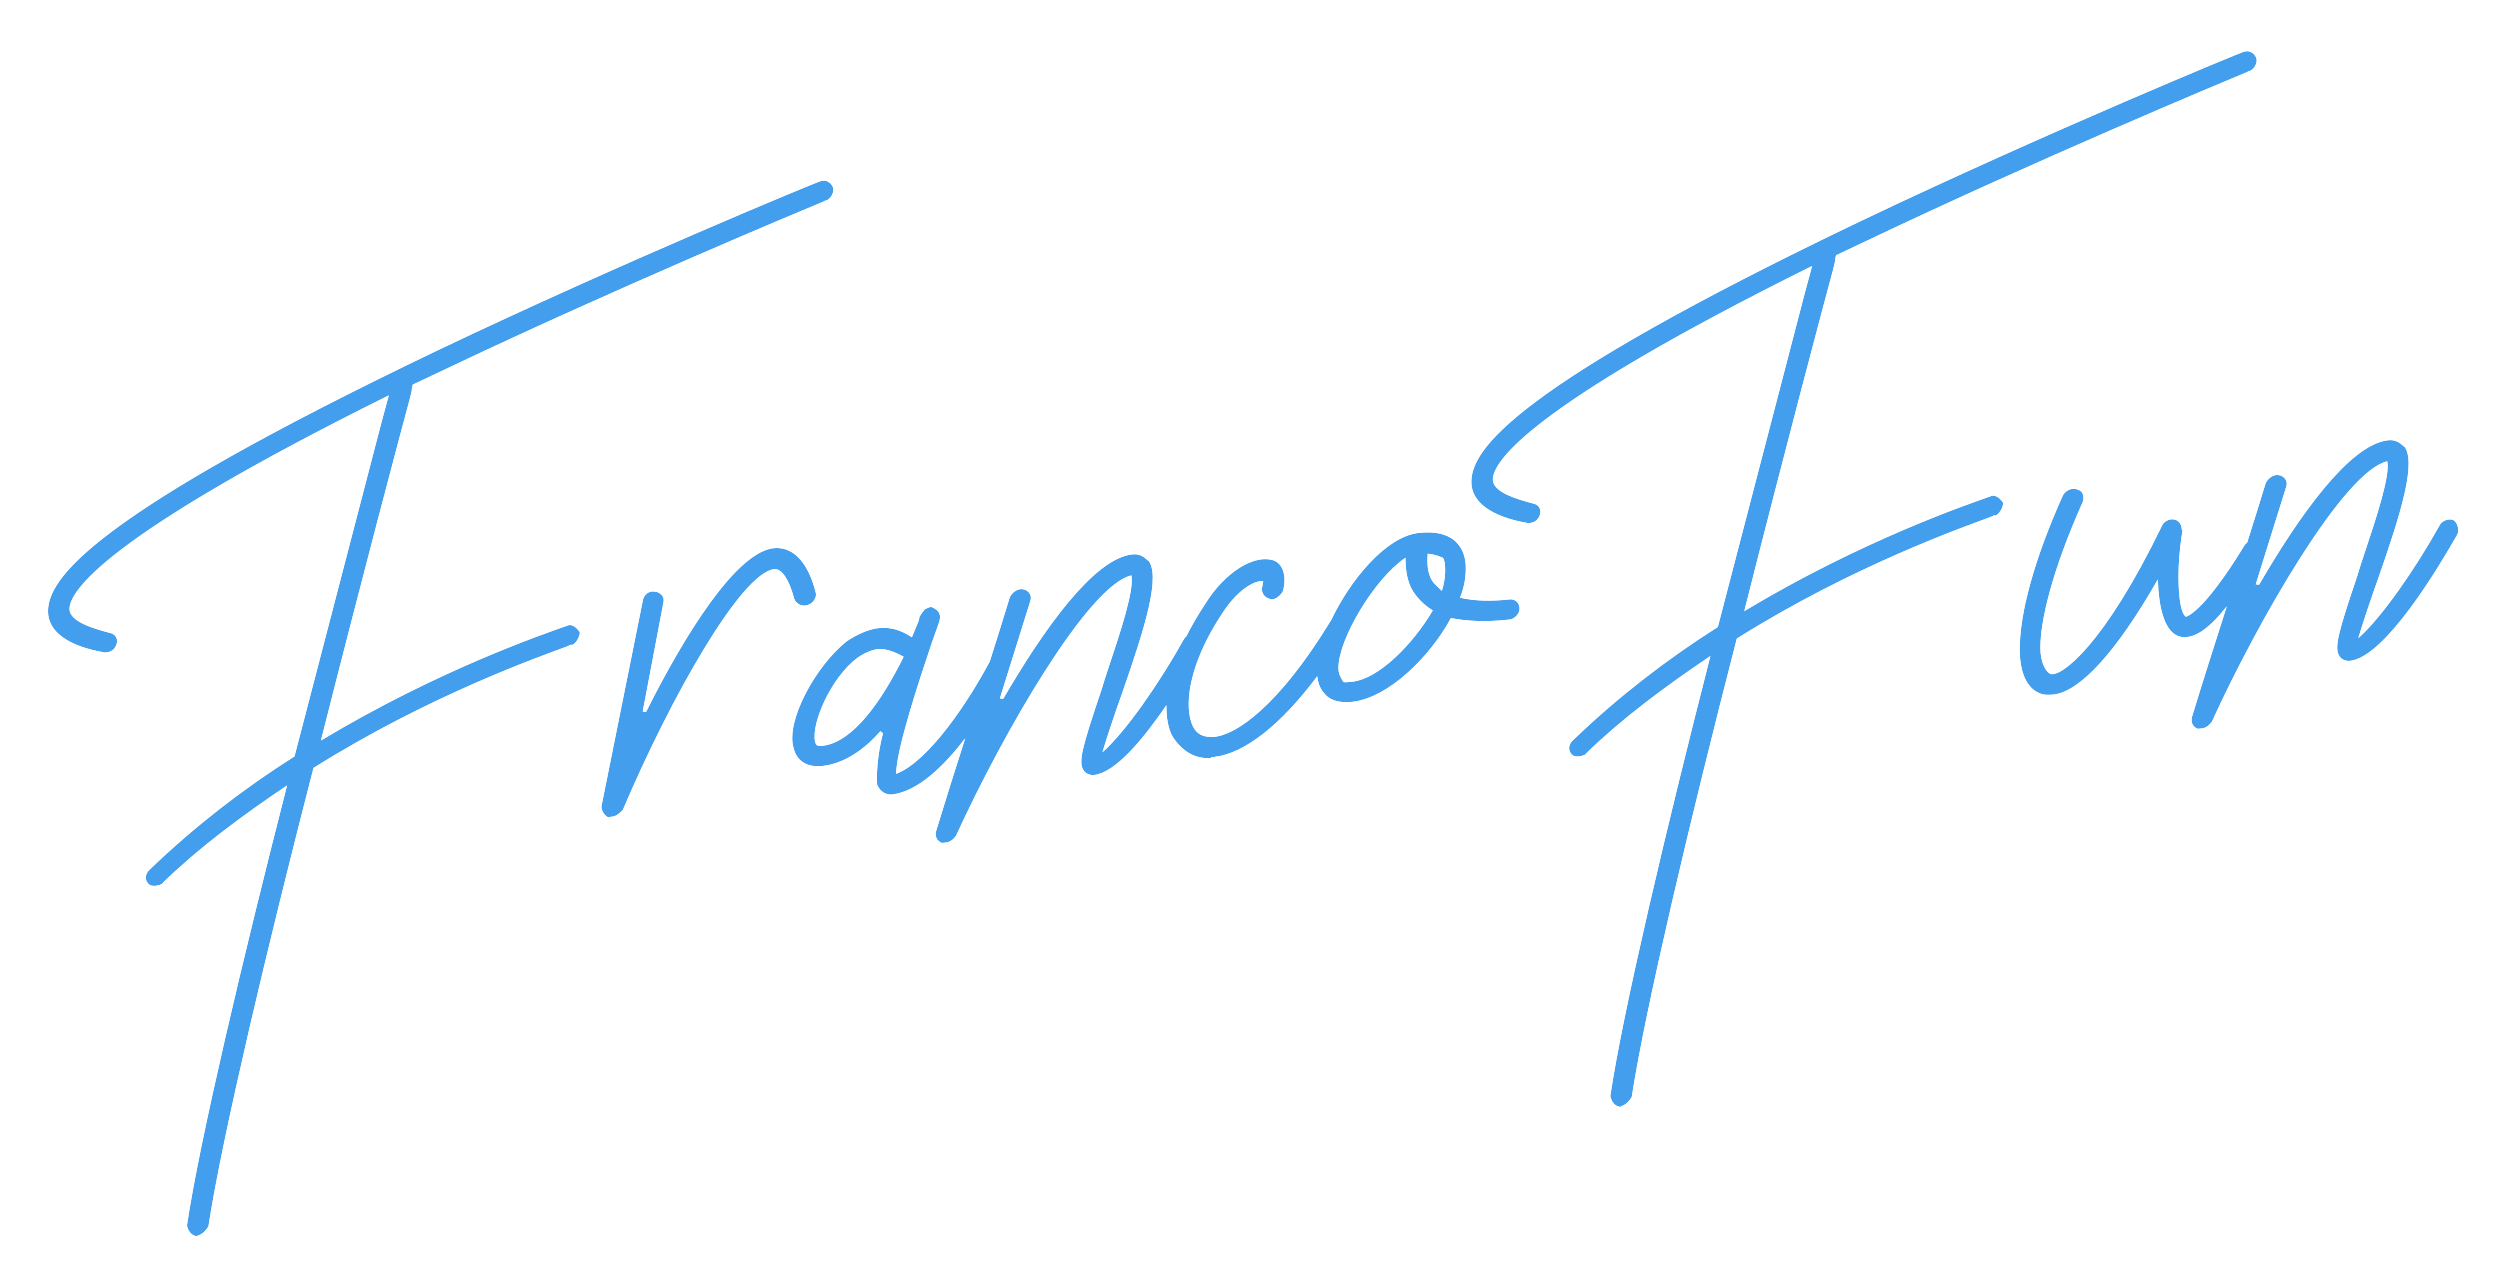 <?xml version="1.0" encoding="UTF-8"?>
<!-- Generated by Pixelmator Pro 3.6.8 -->
<svg width="2920" height="1489" viewBox="0 0 2920 1489" xmlns="http://www.w3.org/2000/svg">
    <filter id="filter1" x="0" y="0" width="2920" height="1489" filterUnits="userSpaceOnUse" primitiveUnits="userSpaceOnUse" color-interpolation-filters="sRGB">
        <feGaussianBlur stdDeviation="0"/>
        <feOffset dx="4.185" dy="6.818" result="offsetblur"/>
        <feFlood flood-color="#000000" flood-opacity="1"/>
        <feComposite in2="offsetblur" operator="in"/>
        <feMerge>
            <feMergeNode/>
            <feMergeNode in="SourceGraphic"/>
        </feMerge>
    </filter>
    <g id="FrancoFun-copie" filter="url(#filter1)">
        <path id="path1" fill="#439fed" fill-rule="evenodd" stroke="none" d="M 953.238 205.073 C 960.001 202.426 965.797 205.546 968.695 211.819 C 970.628 217.259 966.763 225.238 960.001 227.884 L 960.967 226.833 C 960.967 226.833 957.103 229.153 956.136 229.262 C 928.12 240.902 711.718 331.259 514.638 425.098 L 477.927 442.43 C 477.927 443.373 476.961 445.368 476.961 446.311 C 476.961 450.082 475.995 452.077 475.029 456.901 C 463.436 499.692 418.03 670.753 370.692 858.06 C 509.808 774.515 632.5 733.362 654.72 725.204 C 655.686 725.095 658.584 723.827 658.584 723.827 C 664.38 721.289 670.177 727.236 673.075 731.625 C 673.075 737.282 668.245 745.369 663.414 746.856 L 663.414 745.913 L 657.618 748.451 C 628.636 759.255 497.249 805.158 361.998 890.153 C 308.863 1096.028 254.763 1323.697 239.306 1425.384 C 237.373 1429.373 231.577 1435.683 226.747 1436.226 L 226.747 1437.169 C 219.018 1437.097 215.154 1429.988 214.188 1424.439 C 228.679 1326.633 279.881 1110.604 331.083 910.605 C 278.915 945.706 227.713 983.527 185.205 1025.083 L 186.171 1024.975 C 184.239 1026.136 181.341 1027.405 177.477 1027.839 C 174.578 1028.165 170.714 1027.658 168.782 1025.047 C 164.917 1020.767 164.917 1014.166 170.714 1008.8 C 223.848 957.56 281.813 913.321 339.778 876.625 C 382.285 713.434 421.895 560.942 441.216 487.107 L 449.911 455.013 C 115.647 620.866 77.004 684.617 77.004 704.418 C 77.004 719.504 105.987 727.558 123.376 732.2 C 130.139 733.325 134.003 738.548 132.071 745.366 C 130.139 751.241 126.274 754.504 120.478 755.157 L 118.546 755.374 C 75.072 748.009 51.886 730.817 51.886 707.245 C 51.886 669.529 100.19 597.147 506.91 402.396 C 727.176 297.461 951.306 205.291 953.238 205.073 Z M 2615.693 53.945 C 2622.455 51.299 2628.252 54.418 2631.15 60.692 C 2633.082 66.132 2629.218 74.11 2622.455 76.757 L 2623.421 75.706 C 2623.421 75.706 2619.557 78.026 2618.591 78.135 C 2590.575 89.774 2374.173 180.132 2177.093 273.971 L 2140.382 291.303 C 2140.382 292.246 2139.416 294.241 2139.416 295.184 C 2139.416 298.955 2138.45 300.95 2137.484 305.773 C 2125.891 348.565 2080.485 519.626 2033.147 706.933 C 2172.262 623.388 2294.955 582.235 2317.174 574.077 C 2318.14 573.968 2321.039 572.7 2321.039 572.7 C 2326.835 570.161 2332.632 576.109 2335.53 580.498 C 2335.53 586.155 2330.699 594.242 2325.869 595.728 L 2325.869 594.785 L 2320.073 597.323 C 2291.09 608.128 2159.703 654.031 2024.452 739.026 C 1971.318 944.9 1917.218 1172.57 1901.76 1274.257 C 1899.828 1278.246 1894.032 1284.556 1889.201 1285.099 L 1889.201 1286.042 C 1881.473 1285.969 1877.608 1278.861 1876.642 1273.312 C 1891.133 1175.506 1942.336 959.477 1993.538 759.478 C 1941.37 794.579 1890.167 832.4 1847.66 873.956 L 1848.626 873.848 C 1846.694 875.008 1843.795 876.278 1839.931 876.712 C 1837.033 877.038 1833.169 876.53 1831.236 873.919 C 1827.372 869.64 1827.372 863.039 1833.169 857.672 C 1886.303 806.433 1944.268 762.194 2002.232 725.498 C 2044.74 562.307 2084.349 409.814 2103.671 335.98 L 2112.365 303.885 C 1778.102 469.739 1739.459 533.49 1739.459 553.291 C 1739.459 568.377 1768.441 576.43 1785.831 581.073 C 1792.593 582.198 1796.458 587.42 1794.525 594.238 C 1792.593 600.114 1788.729 603.377 1782.932 604.029 L 1781 604.246 C 1737.527 596.882 1714.341 579.69 1714.341 556.118 C 1714.341 518.402 1762.645 446.02 2169.364 251.269 C 2389.63 146.333 2613.761 54.164 2615.693 53.945 Z M 1358.191 818.524 C 1358.191 817.978 1358.195 817.43 1358.203 816.88 C 1331.498 856.038 1298.808 895.562 1273.812 898.375 C 1268.982 898.918 1264.151 896.633 1262.219 894.022 C 1254.491 884.52 1259.321 867.004 1282.507 798.392 L 1286.371 785.7 C 1287.894 781.068 1289.516 776.199 1291.188 771.176 C 1304.365 731.597 1320.715 682.486 1317.286 665.301 C 1267.05 676.612 1167.543 849.046 1112.477 969.334 C 1109.579 973.432 1105.714 976.695 1100.884 977.239 L 1096.054 977.783 C 1090.257 975.606 1087.359 970.275 1089.291 963.457 C 1100.021 928.215 1111.51 891.997 1123.157 855.577 C 1098.521 887.726 1067.9 917.736 1037.724 921.132 C 1031.927 921.784 1024.199 918.882 1020.334 909.889 C 1019.368 900.568 1020.334 875.001 1027.097 849.725 L 1024.199 847.222 C 1004.877 869.198 981.691 885.008 956.573 887.835 C 939.184 889.791 926.625 882.719 922.76 867.124 C 913.099 835.21 948.844 770.842 984.589 742.304 C 996.182 734.399 1010.674 728.053 1021.3 726.858 C 1033.859 725.444 1046.418 727.802 1060.91 737.486 L 1068.638 718.701 C 1069.604 715.764 1069.604 714.821 1069.604 713.878 C 1072.503 708.838 1074.435 706.734 1075.401 705.682 L 1074.435 705.791 C 1078.299 703.47 1083.13 701.041 1085.062 702.71 C 1095.957 707.687 1094.053 714.937 1092.982 719.013 C 1092.914 719.273 1092.848 719.521 1092.79 719.755 L 1084.096 744.306 C 1069.604 787.424 1042.554 868.729 1042.554 897.016 C 1081.197 882.295 1128.535 810.022 1151.721 765.924 C 1151.823 765.682 1151.93 765.445 1152.044 765.214 C 1160.018 740.083 1167.828 715.163 1175.272 690.712 C 1178.17 684.728 1184.933 680.196 1190.729 681.429 C 1197.492 682.554 1201.356 688.719 1199.424 694.595 L 1163.679 808.936 L 1167.543 809.444 C 1213.915 729.736 1272.846 645.787 1318.252 640.677 C 1325.98 639.807 1331.777 642.926 1336.607 648.04 L 1336.607 647.097 C 1352.065 665.158 1333.709 724.741 1306.659 802.274 C 1298.93 823.888 1288.303 855.257 1283.473 871.829 C 1310.523 848.041 1350.132 790.781 1378.149 740.483 C 1378.937 738.855 1380.083 737.466 1381.45 736.351 C 1387.689 723.934 1395.103 711.218 1403.596 698.381 C 1426.782 660.884 1461.561 639.998 1483.781 647.869 C 1493.442 651.497 1499.238 664.987 1494.408 683.446 C 1491.51 689.43 1483.781 695.014 1478.951 692.729 C 1471.222 690.77 1468.324 683.554 1470.256 677.678 C 1470.256 676.735 1471.222 672.855 1471.222 671.912 C 1463.493 670.896 1443.206 678.837 1422.918 710.35 C 1383.309 770.438 1378.478 819.07 1389.105 841.447 C 1393.936 851.274 1401.664 854.177 1412.291 853.923 C 1439.341 852.765 1489.578 816.939 1548.508 720.731 C 1548.987 719.744 1549.596 718.87 1550.307 718.113 C 1572.566 670.924 1614.046 620.656 1651.879 615.751 C 1672.167 613.467 1684.726 616.768 1694.386 624.168 C 1703.081 631.675 1707.911 642.446 1707.911 656.59 C 1707.911 667.905 1705.979 679.437 1701.149 691.295 C 1717.572 695.104 1736.894 695.758 1759.114 693.258 C 1764.91 692.605 1770.707 696.668 1770.707 704.211 C 1770.707 709.868 1764.91 716.177 1759.114 716.83 C 1731.097 719.983 1708.878 718.711 1690.522 715.12 C 1665.404 761.32 1617.1 808.244 1575.559 812.919 C 1559.135 814.767 1548.508 810.306 1543.678 804.25 C 1538.268 798.824 1535.331 791.913 1534.373 783.091 C 1491.881 839.969 1449.169 873.345 1414.223 877.279 L 1410.359 877.713 L 1410.359 878.656 C 1391.037 879.888 1376.546 870.204 1365.919 854.428 C 1360.123 844.708 1358.191 831.725 1358.191 818.524 Z M 710.781 947.076 C 715.612 946.532 719.476 943.268 723.34 939.062 C 779.373 807.35 861.49 662.332 900.133 657.983 C 908.828 657.004 917.522 670.169 923.319 692.146 C 925.251 698.529 932.979 702.374 939.742 699.727 C 946.505 697.08 950.369 690.045 948.437 684.605 C 939.742 650.697 923.319 632.744 902.065 633.25 C 856.659 634.588 793.864 737.831 750.391 824.756 L 746.526 824.248 L 770.678 697.067 C 772.61 690.25 766.814 684.301 760.051 684.12 C 753.289 682.995 747.492 688.362 746.526 695.071 L 698.222 935.289 C 698.222 940.003 702.087 947.112 707.883 948.345 L 706.917 947.511 L 710.781 947.076 Z M 947.878 859.583 C 948.844 863.246 949.81 865.023 956.573 864.262 C 992.318 860.239 1026.131 811.174 1051.249 760.26 C 1039.656 754.021 1029.995 750.394 1020.334 751.482 C 1014.538 752.134 1004.877 756.05 997.148 761.635 C 966.234 784.914 943.048 838.44 947.878 859.583 Z M 2861.429 600.624 C 2855.633 598.448 2847.904 601.203 2845.006 607.187 C 2816.99 657.485 2777.38 714.745 2750.33 738.533 C 2755.16 721.96 2765.787 690.591 2773.516 668.977 C 2800.566 591.444 2818.922 531.862 2803.465 513.801 L 2803.465 514.744 C 2798.634 509.629 2792.838 506.511 2785.109 507.38 C 2739.703 512.49 2680.772 596.44 2634.401 676.148 L 2630.536 675.64 L 2666.281 561.298 C 2668.213 555.423 2664.349 549.258 2657.586 548.133 C 2651.79 546.9 2645.028 551.433 2642.129 557.416 C 2635.174 580.261 2627.899 603.516 2620.469 626.97 C 2618.841 628.116 2617.491 629.603 2616.641 631.359 C 2568.337 710.341 2549.015 713.459 2549.015 713.459 C 2543.219 710.34 2540.321 690.865 2540.321 666.349 C 2540.321 653.149 2541.287 635.125 2545.151 612.061 L 2544.185 612.17 C 2544.185 606.512 2541.287 601.181 2535.49 599.948 C 2529.694 598.714 2522.931 602.304 2520.999 607.236 C 2453.374 746.852 2403.137 784.564 2390.578 780.32 C 2384.782 777.202 2378.986 766.539 2378.986 749.567 C 2378.986 719.394 2391.544 662.349 2428.256 579.957 C 2431.154 573.031 2428.256 565.814 2421.493 564.689 C 2415.697 562.513 2407.968 566.212 2405.07 572.195 C 2371.257 647.661 2354.833 709.854 2354.833 751.342 C 2354.833 779.629 2363.528 797.508 2378.986 803.312 C 2382.85 804.763 2387.68 805.162 2394.443 804.401 C 2425.357 800.921 2467.865 754.65 2516.169 670.01 C 2517.135 702.903 2523.897 732.315 2542.253 736.849 C 2557.359 740.064 2574.517 729.439 2596.663 701.514 C 2582.76 744.908 2568.916 788.225 2556.148 830.161 C 2554.216 836.979 2557.114 842.309 2562.911 844.486 L 2567.741 843.943 C 2572.572 843.399 2576.436 840.135 2579.334 836.038 C 2634.401 715.749 2733.907 543.315 2784.143 532.005 C 2787.572 549.188 2771.223 598.295 2758.045 637.88 C 2756.373 642.903 2754.751 647.772 2753.228 652.403 L 2749.364 665.095 C 2726.178 733.708 2721.348 751.223 2729.076 760.726 C 2731.009 763.337 2735.839 765.622 2740.669 765.078 C 2782.211 760.403 2845.006 654.332 2866.26 617.053 C 2868.192 611.178 2866.26 603.852 2861.429 600.624 Z M 1575.559 789.347 L 1575.541 789.349 C 1569.754 790 1565.897 790.433 1564.932 789.6 C 1561.067 784.377 1559.135 778.937 1559.135 773.28 C 1559.135 739.336 1601.643 668.549 1637.388 644.725 C 1637.388 658.869 1639.32 675.624 1648.981 687.737 C 1654.777 695.571 1661.54 701.41 1669.268 706.198 C 1646.082 745.579 1606.473 785.868 1575.559 789.347 Z M 1683.76 659.307 C 1683.76 666.85 1682.793 673.56 1679.895 683.315 C 1678.929 682.481 1671.2 674.864 1671.2 674.864 C 1662.506 665.471 1662.506 649.442 1663.472 639.904 C 1672.167 640.811 1676.997 643.096 1680.861 644.548 C 1682.793 646.216 1683.76 651.764 1683.76 659.307 Z"/>
        <path id="path2" fill="#ffffff" fill-rule="evenodd" stroke="none" d="M 2607.803 12.15 C 2607.994 12.183 2608.178 12.255 2608.567 12.294 C 2633.958 6.508 2658.482 19.672 2669.292 43.074 C 2669.829 44.237 2670.312 45.424 2670.741 46.631 C 2680.676 74.604 2664.602 105.377 2637.771 115.88 C 2636.895 116.223 2636.023 116.536 2635.154 116.819 C 2634.492 117.09 2633.807 117.353 2633.079 117.612 C 2620.459 122.86 2602.942 130.211 2581.898 139.131 C 2549.424 152.895 2514.508 167.873 2478 183.754 C 2378.199 227.169 2281.721 270.686 2195.155 311.905 L 2195.03 311.964 L 2177.034 320.46 C 2160.119 383.041 2128.885 502.02 2097.925 622.795 C 2132.796 604.819 2167.734 588.469 2202.47 573.608 C 2225.578 563.721 2247.274 555.062 2268.211 547.198 C 2275.752 544.366 2282.685 541.826 2290.077 539.167 C 2291.363 538.704 2301.118 535.216 2302.694 534.638 C 2303.456 534.358 2304.225 534.1 2305.001 533.865 C 2314.114 530.066 2323.883 529.171 2333.254 530.968 C 2340.646 532.385 2347.156 535.302 2352.938 539.219 C 2358.752 543.159 2363.603 547.948 2367.611 553.165 C 2379.25 530.008 2406.694 516.624 2432.405 524.076 C 2448.103 527.968 2460.788 538.874 2467.099 553.562 C 2472.976 567.24 2472.698 582.589 2467.013 596.175 C 2466.89 596.47 2466.763 596.764 2466.632 597.057 C 2454.191 624.979 2444.267 650.698 2436.835 673.781 C 2451.352 650.727 2466.789 622.709 2482.77 589.783 C 2493.081 566.598 2519.517 553.592 2544.231 558.853 C 2557.992 561.78 2569.574 569.896 2577.069 581.245 C 2579.962 585.625 2582.152 590.33 2583.661 595.208 C 2584.233 596.508 2584.741 597.842 2585.18 599.204 C 2591.346 579.622 2596.825 561.969 2601.937 545.179 C 2602.572 543.094 2603.368 541.061 2604.318 539.1 C 2609.241 528.936 2617.083 520.298 2626.586 514.389 C 2637.876 507.369 2651.421 504.144 2665.375 506.845 C 2675.853 508.766 2685.071 513.604 2692.29 520.355 C 2702.707 509.084 2712.954 499.456 2723.12 491.543 C 2741.809 476.996 2760.601 467.859 2780.413 465.629 C 2796.745 463.792 2811.404 468.073 2823.592 476.773 C 2827.845 479.13 2831.841 482.342 2835.385 486.483 C 2846.796 499.817 2851.063 516.014 2851.124 534.628 C 2851.147 541.974 2850.492 549.858 2849.204 558.445 C 2858.132 557.146 2867.417 557.995 2876.194 561.29 C 2879.214 562.423 2882.093 563.901 2884.775 565.693 C 2906.031 579.9 2913.769 607.079 2906.17 630.18 C 2905.292 632.848 2904.149 635.421 2902.758 637.861 C 2884.214 670.388 2865.287 700.712 2844.823 728.314 C 2830.588 747.513 2816.844 763.557 2803.397 776.026 C 2784.566 793.488 2766.117 804.494 2745.365 806.829 C 2726.74 808.924 2707.368 801.284 2695.977 786.605 C 2688.597 777.268 2684.612 766.26 2683.806 754.235 C 2683.219 745.495 2684.253 736.598 2686.612 725.971 C 2687.404 722.402 2688.339 718.631 2689.492 714.397 C 2663.753 758.937 2638.228 808.324 2617.535 853.526 C 2616.448 855.9 2615.143 858.167 2613.635 860.299 C 2604.079 873.81 2590.439 883.665 2572.437 885.694 L 2567.606 886.237 C 2561.018 886.978 2554.347 886.149 2548.14 883.818 C 2521.528 873.824 2507.94 846.179 2515.726 818.706 C 2515.8 818.445 2515.877 818.184 2515.956 817.924 C 2520.109 804.283 2524.169 791.128 2528.694 776.669 C 2520.13 774.02 2512.483 769.621 2505.895 763.843 C 2497.049 775.856 2488.369 786.556 2479.873 795.902 C 2453.099 825.355 2427.002 843.015 2399.138 846.152 C 2386.436 847.58 2375.158 846.753 2364.217 842.644 C 2345.764 835.716 2331.673 821.881 2323.093 803.637 C 2316.051 788.66 2312.82 771.096 2312.82 751.342 C 2312.82 719.84 2320.371 680.925 2334.788 636.789 C 2334.553 636.841 2334.318 636.89 2334.083 636.938 C 2331.098 638.043 2322.119 641.341 2319.186 642.428 C 2311.263 645.362 2303.786 648.182 2295.817 651.26 C 2274.201 659.613 2252.136 668.659 2229.013 678.819 C 2171.373 704.143 2114.793 733.016 2060.927 765.859 C 2003.506 989.329 1956.859 1191.353 1943.297 1280.571 C 1942.664 1284.736 1941.408 1288.782 1939.572 1292.573 C 1936.184 1299.566 1931.073 1306.229 1925.253 1311.667 C 1921.293 1315.368 1917.035 1318.595 1912.311 1321.135 C 1905.576 1325.579 1897.488 1328.136 1888.806 1328.054 C 1872.244 1327.898 1857.851 1320.395 1848.023 1308.523 C 1841.174 1300.25 1836.977 1290.43 1835.251 1280.52 C 1834.482 1276.102 1834.425 1271.59 1835.082 1267.155 C 1846.286 1191.534 1879.629 1042.219 1924.343 862.036 C 1909.542 874.075 1895.977 885.931 1883.445 897.821 C 1880.209 902.392 1875.847 906.509 1870.255 909.867 C 1862.853 914.311 1854.244 917.381 1844.627 918.463 C 1838.135 919.193 1831.309 918.83 1824.541 917.051 C 1814.86 914.506 1805.813 909.26 1798.856 900.705 C 1780.241 878.677 1783.182 847.063 1804.222 827.22 C 1853.3 779.92 1907.902 736.819 1965.706 699.04 C 1979.464 646.177 2023.326 477.646 2047.759 383.877 C 1944.365 437.911 1871.729 482.001 1826.005 516.793 C 1814.264 525.727 1804.79 533.685 1797.431 540.617 C 1825.725 547.83 1843.397 575.877 1834.947 605.694 C 1834.789 606.253 1834.619 606.81 1834.437 607.362 C 1827.466 628.561 1810.066 643.256 1787.627 645.779 L 1785.695 645.997 C 1781.795 646.435 1777.853 646.325 1773.983 645.67 C 1764.964 644.142 1756.461 642.225 1748.496 639.894 C 1749.189 643.824 1749.632 647.856 1749.821 651.975 C 1751.327 651.839 1752.857 651.683 1754.411 651.508 C 1785.273 648.032 1812.721 671.733 1812.721 704.211 C 1812.721 731.504 1790.62 755.561 1763.812 758.581 C 1745.303 760.664 1728.133 761.147 1712.026 760.123 C 1699.101 778.759 1683.655 796.33 1667.068 811.032 C 1639.546 835.428 1609.926 851.331 1580.256 854.67 C 1563.625 856.541 1547.87 854.551 1534.558 848.616 C 1498.042 887.872 1460.74 912.337 1424.356 918.279 C 1420.785 919.539 1416.987 920.333 1413.032 920.585 C 1387.762 922.196 1365.675 913.743 1348.119 897.791 C 1347.265 898.697 1346.413 899.59 1345.562 900.47 C 1336.05 910.302 1326.701 918.448 1317.259 924.808 C 1304.855 933.162 1292.153 938.59 1278.508 940.126 C 1259.889 942.22 1240.526 934.585 1229.133 919.919 C 1221.745 910.579 1217.756 899.565 1216.948 887.532 C 1216.362 878.792 1217.396 869.895 1219.755 859.268 C 1220.547 855.699 1221.481 851.928 1222.635 847.693 C 1196.896 892.233 1171.371 941.62 1150.678 986.822 C 1149.592 989.195 1148.287 991.461 1146.78 993.592 C 1137.222 1007.107 1123.579 1016.965 1105.588 1018.988 L 1100.757 1019.533 C 1094.166 1020.275 1087.492 1019.447 1081.283 1017.115 C 1057.994 1008.369 1044.68 986.104 1046.936 962.267 C 1045.438 962.507 1043.935 962.712 1042.426 962.882 C 1017.378 965.703 992.59 951.743 981.733 926.475 C 981.601 926.167 981.472 925.858 981.347 925.547 C 974.788 927.459 968.092 928.817 961.271 929.585 C 924.066 933.771 891.768 914.664 882.24 878.249 C 877.814 862.835 878.314 846.21 882.397 828.653 C 885.736 814.299 891.558 799.216 899.307 784.19 C 906.957 769.357 916.317 754.895 926.63 741.903 C 912.149 739.587 898.887 731.527 890.379 719.333 C 879.687 732.743 867.395 750.802 854.163 772.579 C 823.623 822.839 789.944 889.827 762.001 955.509 C 760.128 959.912 757.517 963.963 754.279 967.487 C 750.135 971.997 746.129 975.697 741.205 979.078 C 736.438 982.351 731.27 984.945 725.689 986.685 C 718.069 990.257 709.037 991.544 699.142 989.439 C 672.767 983.829 656.208 959.143 656.208 935.289 C 656.208 932.508 656.484 929.733 657.033 927.006 L 686.096 782.472 C 682.867 784.352 679.419 785.888 675.777 787.01 C 674.392 787.436 673.006 787.788 671.623 788.067 C 668.631 789.174 659.663 792.469 656.731 793.555 C 648.808 796.489 641.331 799.309 633.363 802.387 C 611.746 810.74 589.681 819.787 566.558 829.946 C 508.918 855.27 452.339 884.142 398.472 916.986 C 341.051 1140.462 294.404 1342.481 280.842 1431.698 C 280.209 1435.863 278.954 1439.908 277.117 1443.699 C 273.73 1450.692 268.618 1457.356 262.798 1462.794 C 258.839 1466.495 254.581 1469.721 249.857 1472.261 C 243.122 1476.706 235.034 1479.263 226.351 1479.181 C 209.789 1479.026 195.397 1471.522 185.568 1459.65 C 178.72 1451.377 174.522 1441.557 172.796 1431.646 C 172.027 1427.229 171.97 1422.717 172.627 1418.282 C 183.831 1342.661 217.174 1193.346 261.889 1013.163 C 247.086 1025.202 233.522 1037.059 220.989 1048.949 C 217.755 1053.516 213.397 1057.63 207.812 1060.986 C 200.408 1065.436 191.791 1068.508 182.173 1069.59 C 175.683 1070.32 168.857 1069.957 162.089 1068.179 C 152.406 1065.634 143.358 1060.387 136.4 1051.831 C 117.785 1029.801 120.728 998.185 141.772 978.343 C 190.849 931.045 245.448 887.945 303.251 850.167 C 317.013 797.291 360.872 628.77 385.304 535.005 C 281.91 589.039 209.274 633.128 163.55 667.92 C 151.809 676.854 142.336 684.812 134.977 691.744 C 163.271 698.958 180.943 727.006 172.493 756.822 C 172.334 757.382 172.163 757.939 171.981 758.492 C 165.011 779.687 147.613 794.38 125.174 796.907 L 123.242 797.125 C 119.341 797.563 115.398 797.453 111.528 796.798 C 84.104 792.151 61.456 783.909 44.207 771.369 C 22.579 755.645 9.872 733.19 9.872 707.245 C 9.872 666.674 37.607 628.111 101.681 580.089 C 174.543 525.481 299.236 455.255 488.84 364.466 C 586.235 318.067 691.595 270.669 795.294 225.894 C 832.965 209.628 868.135 194.704 897.488 182.463 C 909.129 177.609 919.22 173.442 926.695 170.399 C 930.102 169.012 932.871 167.896 934.873 167.104 C 935.962 166.673 936.931 166.289 937.794 165.947 C 944.164 163.423 944.795 163.173 945.365 163.272 C 945.555 163.306 945.739 163.378 946.128 163.418 C 971.514 157.64 996.028 170.804 1006.836 194.198 C 1007.373 195.362 1007.857 196.55 1008.286 197.758 C 1018.222 225.731 1002.146 256.508 975.311 267.009 C 974.438 267.351 973.568 267.663 972.701 267.946 C 972.039 268.216 971.354 268.479 970.625 268.738 C 957.973 274.001 940.483 281.341 919.443 290.258 C 886.966 304.024 852.052 319.001 815.546 334.882 C 715.742 378.297 619.266 421.813 532.7 463.032 L 532.575 463.091 L 514.58 471.587 C 497.668 534.155 466.432 653.141 435.47 773.922 C 470.342 755.946 505.28 739.596 540.016 724.735 C 563.123 714.849 584.82 706.189 605.756 698.325 C 613.297 695.493 620.23 692.953 627.622 690.294 C 628.909 689.831 638.664 686.343 640.239 685.764 C 641.001 685.485 641.771 685.227 642.547 684.992 C 651.661 681.193 661.43 680.298 670.801 682.096 C 678.192 683.513 684.701 686.429 690.483 690.346 C 695.057 693.445 699.035 697.071 702.476 701.017 L 705.184 687.55 C 709.923 660.067 734.744 638.903 764.163 642.284 C 778.106 643.434 791.13 649.974 800.3 660.503 C 813.017 644.101 825.467 630.46 837.807 619.765 C 857.934 602.32 878.431 591.915 900.828 591.255 C 900.906 591.252 900.985 591.25 901.064 591.248 C 924.264 590.695 945.262 600.337 961.096 617.813 C 973.872 631.914 982.928 650.552 988.823 672.971 C 990.702 679.229 991.308 685.587 990.798 691.79 C 999.567 688.384 1008.365 686.034 1016.602 685.107 C 1023.707 684.308 1030.7 684.255 1037.6 684.969 C 1040.95 679.138 1045.956 673.885 1052.806 669.772 C 1057.325 667.058 1061.479 664.922 1066.366 663.18 C 1071.087 661.497 1075.953 660.386 1081.56 660.176 C 1089.781 659.869 1098.193 661.594 1105.953 666.18 C 1117.011 671.995 1125.783 680.559 1131.003 691.796 C 1132.39 687.286 1133.747 682.853 1135.08 678.475 C 1135.714 676.39 1136.51 674.358 1137.46 672.397 C 1142.384 662.232 1150.226 653.593 1159.73 647.684 C 1171.021 640.664 1184.567 637.44 1198.521 640.142 C 1208.998 642.063 1218.214 646.901 1225.433 653.652 C 1235.85 642.38 1246.097 632.752 1256.263 624.839 C 1274.952 610.292 1293.744 601.156 1313.556 598.926 C 1329.888 597.089 1344.548 601.37 1356.735 610.07 C 1360.988 612.426 1364.984 615.638 1368.527 619.779 C 1377.126 629.826 1381.668 641.499 1383.411 654.606 C 1394.93 640.709 1408.026 629.028 1421.885 620.421 C 1446.388 605.204 1473.102 599.514 1497.81 608.266 C 1498.058 608.354 1498.305 608.444 1498.551 608.537 C 1515.952 615.071 1528.513 629.26 1534.37 646.761 C 1535.494 650.118 1536.363 653.563 1536.984 657.077 C 1545.509 644.544 1554.832 632.764 1564.598 622.344 C 1589.763 595.494 1617.173 577.885 1646.477 574.085 C 1646.711 574.055 1646.945 574.027 1647.179 574 C 1656.813 572.916 1665.84 572.731 1674.316 573.504 C 1673.005 567.922 1672.327 562.113 1672.327 556.118 C 1672.327 515.547 1700.062 476.984 1764.136 428.962 C 1836.998 374.354 1961.691 304.128 2151.294 213.339 C 2248.688 166.94 2354.048 119.543 2457.749 74.766 C 2495.418 58.501 2530.587 43.578 2559.943 31.336 C 2571.583 26.481 2581.674 22.315 2589.149 19.271 C 2592.556 17.884 2595.325 16.769 2597.326 15.977 C 2598.414 15.546 2599.382 15.163 2600.244 14.821 C 2606.603 12.301 2607.234 12.051 2607.803 12.15 Z M 2631.15 60.692 C 2628.252 54.418 2622.455 51.299 2615.693 53.945 C 2613.761 54.164 2389.63 146.333 2169.364 251.269 C 1762.645 446.02 1714.341 518.402 1714.341 556.118 C 1714.341 579.69 1737.527 596.882 1781 604.246 L 1782.932 604.029 C 1788.729 603.377 1792.593 600.114 1794.525 594.238 C 1796.458 587.42 1792.593 582.198 1785.831 581.073 C 1768.441 576.43 1739.459 568.377 1739.459 553.291 C 1739.459 533.49 1778.102 469.739 2112.365 303.885 L 2103.671 335.98 C 2084.349 409.814 2044.74 562.307 2002.232 725.498 C 1944.268 762.194 1886.303 806.433 1833.169 857.672 C 1827.372 863.039 1827.372 869.64 1831.236 873.919 C 1833.169 876.53 1837.033 877.038 1839.931 876.712 C 1843.795 876.278 1846.694 875.008 1848.626 873.848 L 1847.66 873.956 C 1890.167 832.4 1941.37 794.579 1993.538 759.478 C 1942.336 959.477 1891.133 1175.506 1876.642 1273.312 C 1877.608 1278.861 1881.473 1285.969 1889.201 1286.042 L 1889.201 1285.099 C 1894.032 1284.556 1899.828 1278.246 1901.76 1274.257 C 1917.218 1172.57 1971.318 944.9 2024.452 739.026 C 2159.703 654.031 2291.09 608.128 2320.073 597.323 L 2325.869 594.785 L 2325.869 595.728 C 2330.699 594.242 2335.53 586.155 2335.53 580.498 C 2332.632 576.109 2326.835 570.161 2321.039 572.7 C 2321.039 572.7 2318.14 573.968 2317.174 574.077 C 2294.955 582.235 2172.262 623.388 2033.147 706.933 C 2080.485 519.626 2125.891 348.565 2137.484 305.773 C 2138.45 300.95 2139.416 298.955 2139.416 295.184 C 2139.416 294.241 2140.382 292.246 2140.382 291.303 L 2177.093 273.971 C 2374.173 180.132 2590.575 89.774 2618.591 78.135 C 2619.557 78.026 2623.421 75.706 2623.421 75.706 L 2622.455 76.757 C 2629.218 74.11 2633.082 66.132 2631.15 60.692 Z M 968.695 211.819 C 965.797 205.546 960.001 202.426 953.238 205.073 C 951.306 205.291 727.176 297.461 506.91 402.396 C 100.19 597.147 51.886 669.529 51.886 707.245 C 51.886 730.817 75.072 748.009 118.546 755.374 L 120.478 755.157 C 126.274 754.504 130.139 751.241 132.071 745.366 C 134.003 738.548 130.139 733.325 123.376 732.2 C 105.987 727.558 77.004 719.504 77.004 704.418 C 77.004 684.617 115.647 620.866 449.911 455.013 L 441.216 487.107 C 421.895 560.942 382.285 713.434 339.778 876.625 C 281.813 913.321 223.848 957.56 170.714 1008.8 C 164.917 1014.166 164.917 1020.767 168.782 1025.047 C 170.714 1027.658 174.578 1028.165 177.477 1027.839 C 181.341 1027.405 184.239 1026.136 186.171 1024.975 L 185.205 1025.083 C 227.713 983.527 278.915 945.706 331.083 910.605 C 279.881 1110.604 228.679 1326.633 214.188 1424.439 C 215.154 1429.988 219.018 1437.097 226.747 1437.169 L 226.747 1436.226 C 231.577 1435.683 237.373 1429.373 239.306 1425.384 C 254.763 1323.697 308.863 1096.028 361.998 890.153 C 497.249 805.158 628.636 759.255 657.618 748.451 L 663.414 745.913 L 663.414 746.856 C 668.245 745.369 673.075 737.282 673.075 731.625 C 670.177 727.236 664.38 721.289 658.584 723.827 C 658.584 723.827 655.686 725.095 654.72 725.204 C 632.5 733.362 509.808 774.515 370.692 858.06 C 418.03 670.753 463.436 499.692 475.029 456.901 C 475.995 452.077 476.961 450.082 476.961 446.311 C 476.961 445.368 477.927 443.373 477.927 442.43 L 514.638 425.098 C 711.718 331.259 928.12 240.902 956.136 229.262 C 957.103 229.153 960.967 226.833 960.967 226.833 L 960.001 227.884 C 966.763 225.238 970.628 217.259 968.695 211.819 Z M 2845.006 607.187 C 2847.904 601.203 2855.633 598.448 2861.429 600.624 C 2866.26 603.852 2868.192 611.178 2866.26 617.053 C 2845.006 654.332 2782.211 760.403 2740.669 765.078 C 2735.839 765.622 2731.009 763.337 2729.076 760.726 C 2721.348 751.223 2726.178 733.708 2749.364 665.095 L 2753.228 652.403 C 2754.751 647.772 2756.373 642.903 2758.045 637.88 C 2771.223 598.295 2787.572 549.188 2784.143 532.005 C 2733.907 543.315 2634.401 715.749 2579.334 836.038 C 2576.436 840.135 2572.572 843.399 2567.741 843.943 L 2562.911 844.486 C 2557.114 842.309 2554.216 836.979 2556.148 830.161 C 2568.916 788.225 2582.76 744.908 2596.663 701.514 C 2574.517 729.439 2557.359 740.064 2542.253 736.849 C 2523.897 732.315 2517.135 702.903 2516.169 670.01 C 2467.865 754.65 2425.357 800.921 2394.443 804.401 C 2387.68 805.162 2382.85 804.763 2378.986 803.312 C 2363.528 797.508 2354.833 779.629 2354.833 751.342 C 2354.833 709.854 2371.257 647.661 2405.07 572.195 C 2407.968 566.212 2415.697 562.513 2421.493 564.689 C 2428.256 565.814 2431.154 573.031 2428.256 579.957 C 2391.544 662.349 2378.986 719.394 2378.986 749.567 C 2378.986 766.539 2384.782 777.202 2390.578 780.32 C 2403.137 784.564 2453.374 746.852 2520.999 607.236 C 2522.931 602.304 2529.694 598.714 2535.49 599.948 C 2541.287 601.181 2544.185 606.512 2544.185 612.17 L 2545.151 612.061 C 2541.287 635.125 2540.321 653.149 2540.321 666.349 C 2540.321 690.865 2543.219 710.34 2549.015 713.459 C 2549.015 713.459 2568.337 710.341 2616.641 631.359 C 2617.491 629.603 2618.841 628.116 2620.469 626.97 C 2627.899 603.516 2635.174 580.261 2642.129 557.416 C 2645.028 551.433 2651.79 546.9 2657.586 548.133 C 2664.349 549.258 2668.213 555.423 2666.281 561.298 L 2630.536 675.64 L 2634.401 676.148 C 2680.772 596.44 2739.703 512.49 2785.109 507.38 C 2792.838 506.511 2798.634 509.629 2803.465 514.744 L 2803.465 513.801 C 2818.922 531.862 2800.566 591.444 2773.516 668.977 C 2765.787 690.591 2755.16 721.96 2750.33 738.533 C 2777.38 714.745 2816.99 657.485 2845.006 607.187 Z M 1358.203 816.88 C 1358.195 817.43 1358.191 817.978 1358.191 818.524 C 1358.191 831.725 1360.123 844.708 1365.919 854.428 C 1376.546 870.204 1391.037 879.888 1410.359 878.656 L 1410.359 877.713 L 1414.223 877.279 C 1449.169 873.345 1491.881 839.969 1534.373 783.091 C 1535.331 791.913 1538.268 798.824 1543.678 804.25 C 1548.508 810.306 1559.135 814.767 1575.559 812.919 C 1617.1 808.244 1665.404 761.32 1690.522 715.12 C 1708.878 718.711 1731.097 719.983 1759.114 716.83 C 1764.91 716.177 1770.707 709.868 1770.707 704.211 C 1770.707 696.668 1764.91 692.605 1759.114 693.258 C 1736.894 695.758 1717.572 695.104 1701.149 691.295 C 1705.979 679.437 1707.911 667.905 1707.911 656.59 C 1707.911 642.446 1703.081 631.675 1694.386 624.168 C 1684.726 616.768 1672.167 613.467 1651.879 615.751 C 1614.046 620.656 1572.566 670.924 1550.307 718.113 C 1549.596 718.87 1548.987 719.744 1548.508 720.731 C 1489.578 816.939 1439.341 852.765 1412.291 853.923 C 1401.664 854.177 1393.936 851.274 1389.105 841.447 C 1378.478 819.07 1383.309 770.438 1422.918 710.35 C 1443.206 678.837 1463.493 670.896 1471.222 671.912 C 1471.222 672.855 1470.256 676.735 1470.256 677.678 C 1468.324 683.554 1471.222 690.77 1478.951 692.729 C 1483.781 695.014 1491.51 689.43 1494.408 683.446 C 1499.238 664.987 1493.442 651.497 1483.781 647.869 C 1461.561 639.998 1426.782 660.884 1403.596 698.381 C 1395.103 711.218 1387.689 723.934 1381.45 736.351 C 1380.083 737.466 1378.937 738.855 1378.149 740.483 C 1350.132 790.781 1310.523 848.041 1283.473 871.829 C 1288.303 855.257 1298.93 823.888 1306.659 802.274 C 1333.709 724.741 1352.065 665.158 1336.607 647.097 L 1336.607 648.04 C 1331.777 642.926 1325.98 639.807 1318.252 640.677 C 1272.846 645.787 1213.915 729.736 1167.543 809.444 L 1163.679 808.936 L 1199.424 694.595 C 1201.356 688.719 1197.492 682.554 1190.729 681.429 C 1184.933 680.196 1178.17 684.728 1175.272 690.712 C 1167.828 715.163 1160.018 740.083 1152.044 765.214 C 1151.93 765.445 1151.823 765.682 1151.721 765.924 C 1128.535 810.022 1081.197 882.295 1042.554 897.016 C 1042.554 868.729 1069.604 787.424 1084.096 744.306 L 1092.79 719.755 C 1092.848 719.521 1092.914 719.273 1092.982 719.013 C 1094.053 714.937 1095.957 707.687 1085.062 702.71 C 1083.13 701.041 1078.299 703.47 1074.435 705.791 L 1075.401 705.682 C 1074.435 706.734 1072.503 708.838 1069.604 713.878 C 1069.604 714.821 1069.604 715.764 1068.638 718.701 L 1060.91 737.486 C 1046.418 727.802 1033.859 725.444 1021.3 726.858 C 1010.674 728.053 996.182 734.399 984.589 742.304 C 948.844 770.842 913.099 835.21 922.76 867.124 C 926.625 882.719 939.184 889.791 956.573 887.835 C 981.691 885.008 1004.877 869.198 1024.199 847.222 L 1027.097 849.725 C 1020.334 875.001 1019.368 900.568 1020.334 909.889 C 1024.199 918.882 1031.927 921.784 1037.724 921.132 C 1067.9 917.736 1098.521 887.726 1123.157 855.577 C 1111.51 891.997 1100.021 928.215 1089.291 963.457 C 1087.359 970.275 1090.257 975.606 1096.054 977.783 L 1100.884 977.239 C 1105.714 976.695 1109.579 973.432 1112.477 969.334 C 1167.543 849.046 1267.05 676.612 1317.286 665.301 C 1320.715 682.486 1304.365 731.597 1291.188 771.176 C 1289.516 776.199 1287.894 781.068 1286.371 785.7 L 1282.507 798.392 C 1259.321 867.004 1254.491 884.52 1262.219 894.022 C 1264.151 896.633 1268.982 898.918 1273.812 898.375 C 1298.808 895.562 1331.498 856.038 1358.203 816.88 Z M 723.34 939.062 C 719.476 943.268 715.612 946.532 710.781 947.076 L 706.917 947.511 L 707.883 948.345 C 702.087 947.112 698.222 940.003 698.222 935.289 L 746.526 695.071 C 747.492 688.362 753.289 682.995 760.051 684.12 C 766.814 684.301 772.61 690.25 770.678 697.067 L 746.526 824.248 L 750.391 824.756 C 793.864 737.831 856.659 634.588 902.065 633.25 C 923.319 632.744 939.742 650.697 948.437 684.605 C 950.369 690.045 946.505 697.08 939.742 699.727 C 932.979 702.374 925.251 698.529 923.319 692.146 C 917.522 670.169 908.828 657.004 900.133 657.983 C 861.49 662.332 779.373 807.35 723.34 939.062 Z M 1679.895 683.315 C 1682.793 673.56 1683.76 666.85 1683.76 659.307 C 1683.76 651.764 1682.793 646.216 1680.861 644.548 C 1676.997 643.096 1672.167 640.811 1663.472 639.904 C 1662.506 649.442 1662.506 665.471 1671.2 674.864 C 1671.2 674.864 1678.929 682.481 1679.895 683.315 Z M 1575.541 789.349 L 1575.559 789.347 C 1606.473 785.868 1646.082 745.579 1669.268 706.198 C 1661.54 701.41 1654.777 695.571 1648.981 687.737 C 1639.32 675.624 1637.388 658.869 1637.388 644.725 C 1601.643 668.549 1559.135 739.336 1559.135 773.28 C 1559.135 778.937 1561.067 784.377 1564.932 789.6 C 1565.897 790.433 1569.754 790 1575.541 789.349 Z M 1440.227 791.843 C 1455.433 778.059 1471.926 758.946 1489.12 734.662 C 1481.363 735.887 1473.282 735.34 1465.427 732.545 C 1463.546 731.951 1461.722 731.267 1459.96 730.5 C 1459.391 731.336 1458.819 732.2 1458.244 733.092 C 1458.162 733.22 1458.08 733.346 1457.996 733.473 C 1442.151 757.511 1432.32 779.934 1428.248 798.872 C 1428 800.027 1427.776 801.159 1427.575 802.265 C 1431.517 799.372 1435.754 795.898 1440.227 791.843 Z M 956.573 864.262 C 949.81 865.023 948.844 863.246 947.878 859.583 C 943.048 838.44 966.234 784.914 997.148 761.635 C 1004.877 756.05 1014.538 752.134 1020.334 751.482 C 1029.995 750.394 1039.656 754.021 1051.249 760.26 C 1026.131 811.174 992.318 860.239 956.573 864.262 Z"/>
    </g>
</svg>
